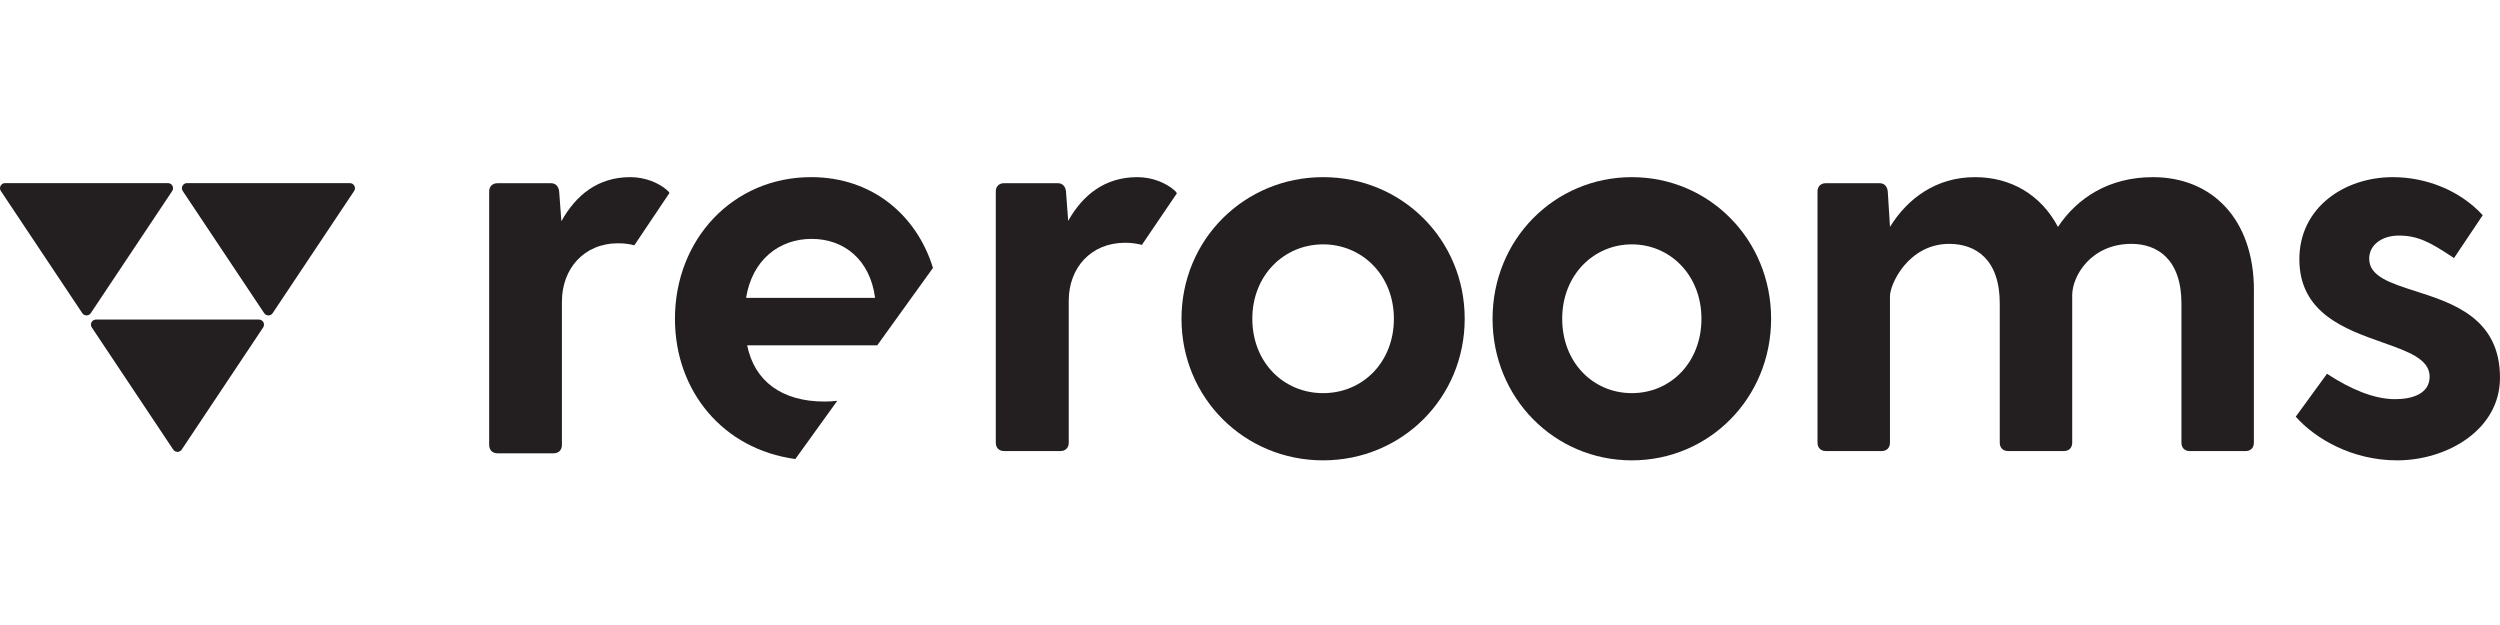 <svg width="200" height="50" viewBox="0 0 200 50" fill="none" xmlns="http://www.w3.org/2000/svg">
<g clip-path="url(#clip0_3229_841)">
<path d="M14.62 15.282L21.134 25.053C21.295 25.295 21.651 25.295 21.812 25.053L28.328 15.282C28.509 15.012 28.315 14.649 27.99 14.649H14.961C14.635 14.649 14.441 15.012 14.622 15.282H14.62Z" fill="#231F20"/>
<path d="M0.069 15.282L6.583 25.053C6.745 25.295 7.1 25.295 7.262 25.053L13.776 15.282C13.957 15.012 13.762 14.649 13.437 14.649H0.408C0.083 14.647 -0.112 15.01 0.069 15.282Z" fill="#231F20"/>
<path d="M7.345 26.198L13.858 35.968C14.02 36.21 14.376 36.21 14.537 35.968L21.051 26.198C21.232 25.927 21.038 25.564 20.713 25.564H7.683C7.358 25.564 7.164 25.927 7.345 26.198Z" fill="#231F20"/>
<path fill-rule="evenodd" clip-rule="evenodd" d="M53.56 15.433L50.747 19.623C50.405 19.535 49.993 19.463 49.453 19.463C46.717 19.463 44.953 21.492 44.953 24.137V35.603C44.953 36 44.688 36.264 44.293 36.264H39.793C39.396 36.264 39.133 35.998 39.133 35.603V15.318C39.133 14.921 39.398 14.657 39.793 14.657H44.072C44.47 14.657 44.69 14.923 44.733 15.318L44.91 17.699C46.057 15.627 47.82 14.171 50.424 14.171C51.659 14.171 52.717 14.657 53.334 15.186C53.439 15.265 53.512 15.348 53.56 15.433Z" fill="#231F20"/>
<path fill-rule="evenodd" clip-rule="evenodd" d="M74.638 21.433C73.356 17.258 69.82 14.171 64.89 14.171C58.627 14.171 53.996 19.152 53.996 25.504C53.996 31.29 57.84 35.941 63.627 36.722L66.982 32.064C66.65 32.104 66.307 32.123 65.948 32.123C62.552 32.123 60.348 30.491 59.773 27.624H70.18L74.638 21.433ZM70.007 23.83H59.687C60.173 20.786 62.334 19.111 64.935 19.111C67.537 19.111 69.609 20.786 70.007 23.83Z" fill="#231F20"/>
<path d="M94.52 25.5C94.52 19.152 99.559 14.172 105.848 14.172C112.138 14.172 117.176 19.152 117.176 25.5C117.176 31.848 112.138 36.828 105.848 36.828C99.559 36.828 94.52 31.848 94.52 25.5ZM111.511 25.5C111.511 22.018 108.97 19.549 105.848 19.549C102.727 19.549 100.186 22.018 100.186 25.5C100.186 28.983 102.683 31.451 105.848 31.451C109.014 31.451 111.511 28.983 111.511 25.5Z" fill="#231F20"/>
<path d="M119.404 25.5C119.404 19.152 124.36 14.172 130.546 14.172C136.732 14.172 141.689 19.152 141.689 25.5C141.689 31.848 136.731 36.828 130.546 36.828C124.362 36.828 119.404 31.848 119.404 25.5ZM136.116 25.5C136.116 22.018 133.617 19.549 130.546 19.549C127.476 19.549 124.976 22.018 124.976 25.5C124.976 28.983 127.432 31.451 130.546 31.451C133.66 31.451 136.116 28.983 136.116 25.5Z" fill="#231F20"/>
<path d="M180.31 23.228V35.43C180.31 35.824 180.046 36.085 179.652 36.085H175.172C174.777 36.085 174.515 35.822 174.515 35.43V24.277C174.515 20.734 172.582 19.509 170.519 19.509C167.269 19.509 165.776 22.089 165.776 23.62V35.428C165.776 35.822 165.512 36.083 165.119 36.083H160.639C160.244 36.083 159.981 35.82 159.981 35.428V24.277C159.981 20.734 158.049 19.509 155.94 19.509C152.69 19.509 151.197 22.701 151.197 23.707V35.428C151.197 35.822 150.934 36.083 150.54 36.083H146.06C145.665 36.083 145.402 35.82 145.402 35.428V15.311C145.402 14.917 145.667 14.656 146.06 14.656H150.364C150.76 14.656 150.979 14.919 151.021 15.311L151.197 18.109V18.152C152.604 15.879 154.886 14.172 158.006 14.172C160.86 14.172 163.275 15.572 164.637 18.152C166.175 15.834 168.721 14.172 172.234 14.172C176.934 14.172 180.315 17.497 180.315 23.226L180.31 23.228Z" fill="#231F20"/>
<path fill-rule="evenodd" clip-rule="evenodd" d="M94.149 15.467L91.351 19.591C90.999 19.499 90.574 19.421 90.009 19.421C87.267 19.421 85.499 21.434 85.499 24.057V35.43C85.499 35.824 85.232 36.085 84.836 36.085H80.326C79.928 36.085 79.664 35.822 79.664 35.43V15.309C79.664 14.915 79.93 14.654 80.326 14.654H84.616C85.014 14.654 85.235 14.918 85.278 15.309L85.455 17.671C86.604 15.616 88.373 14.172 90.983 14.172C92.22 14.172 93.281 14.654 93.9 15.179C94.022 15.27 94.102 15.367 94.149 15.467Z" fill="#231F20"/>
<path fill-rule="evenodd" clip-rule="evenodd" d="M198.618 17.216C196.81 15.239 194.097 14.172 191.423 14.172C187.553 14.172 183.948 16.597 183.948 20.739C183.948 25.047 187.608 26.339 190.59 27.391C192.64 28.115 194.37 28.725 194.37 30.125C194.37 31.493 193.008 31.933 191.6 31.933C189.887 31.933 187.994 31.096 186.237 29.951C186.212 29.932 186.188 29.913 186.164 29.896L183.659 33.335C185.227 35.1 188.165 36.828 191.777 36.828C195.733 36.828 199.999 34.406 199.999 30.218L200 30.216C200 25.455 196.233 24.249 193.219 23.285C191.21 22.642 189.535 22.106 189.535 20.696C189.535 19.594 190.548 18.845 191.91 18.845C193.449 18.845 194.46 19.417 196.13 20.519C196.195 20.569 196.257 20.614 196.317 20.651L198.618 17.216Z" fill="#231F20"/>
</g>
<defs>
<clipPath id="clip0_3229_841">
<rect width="200" height="25" fill="white" transform="translate(0 13)"/>
</clipPath>
</defs>
</svg>
